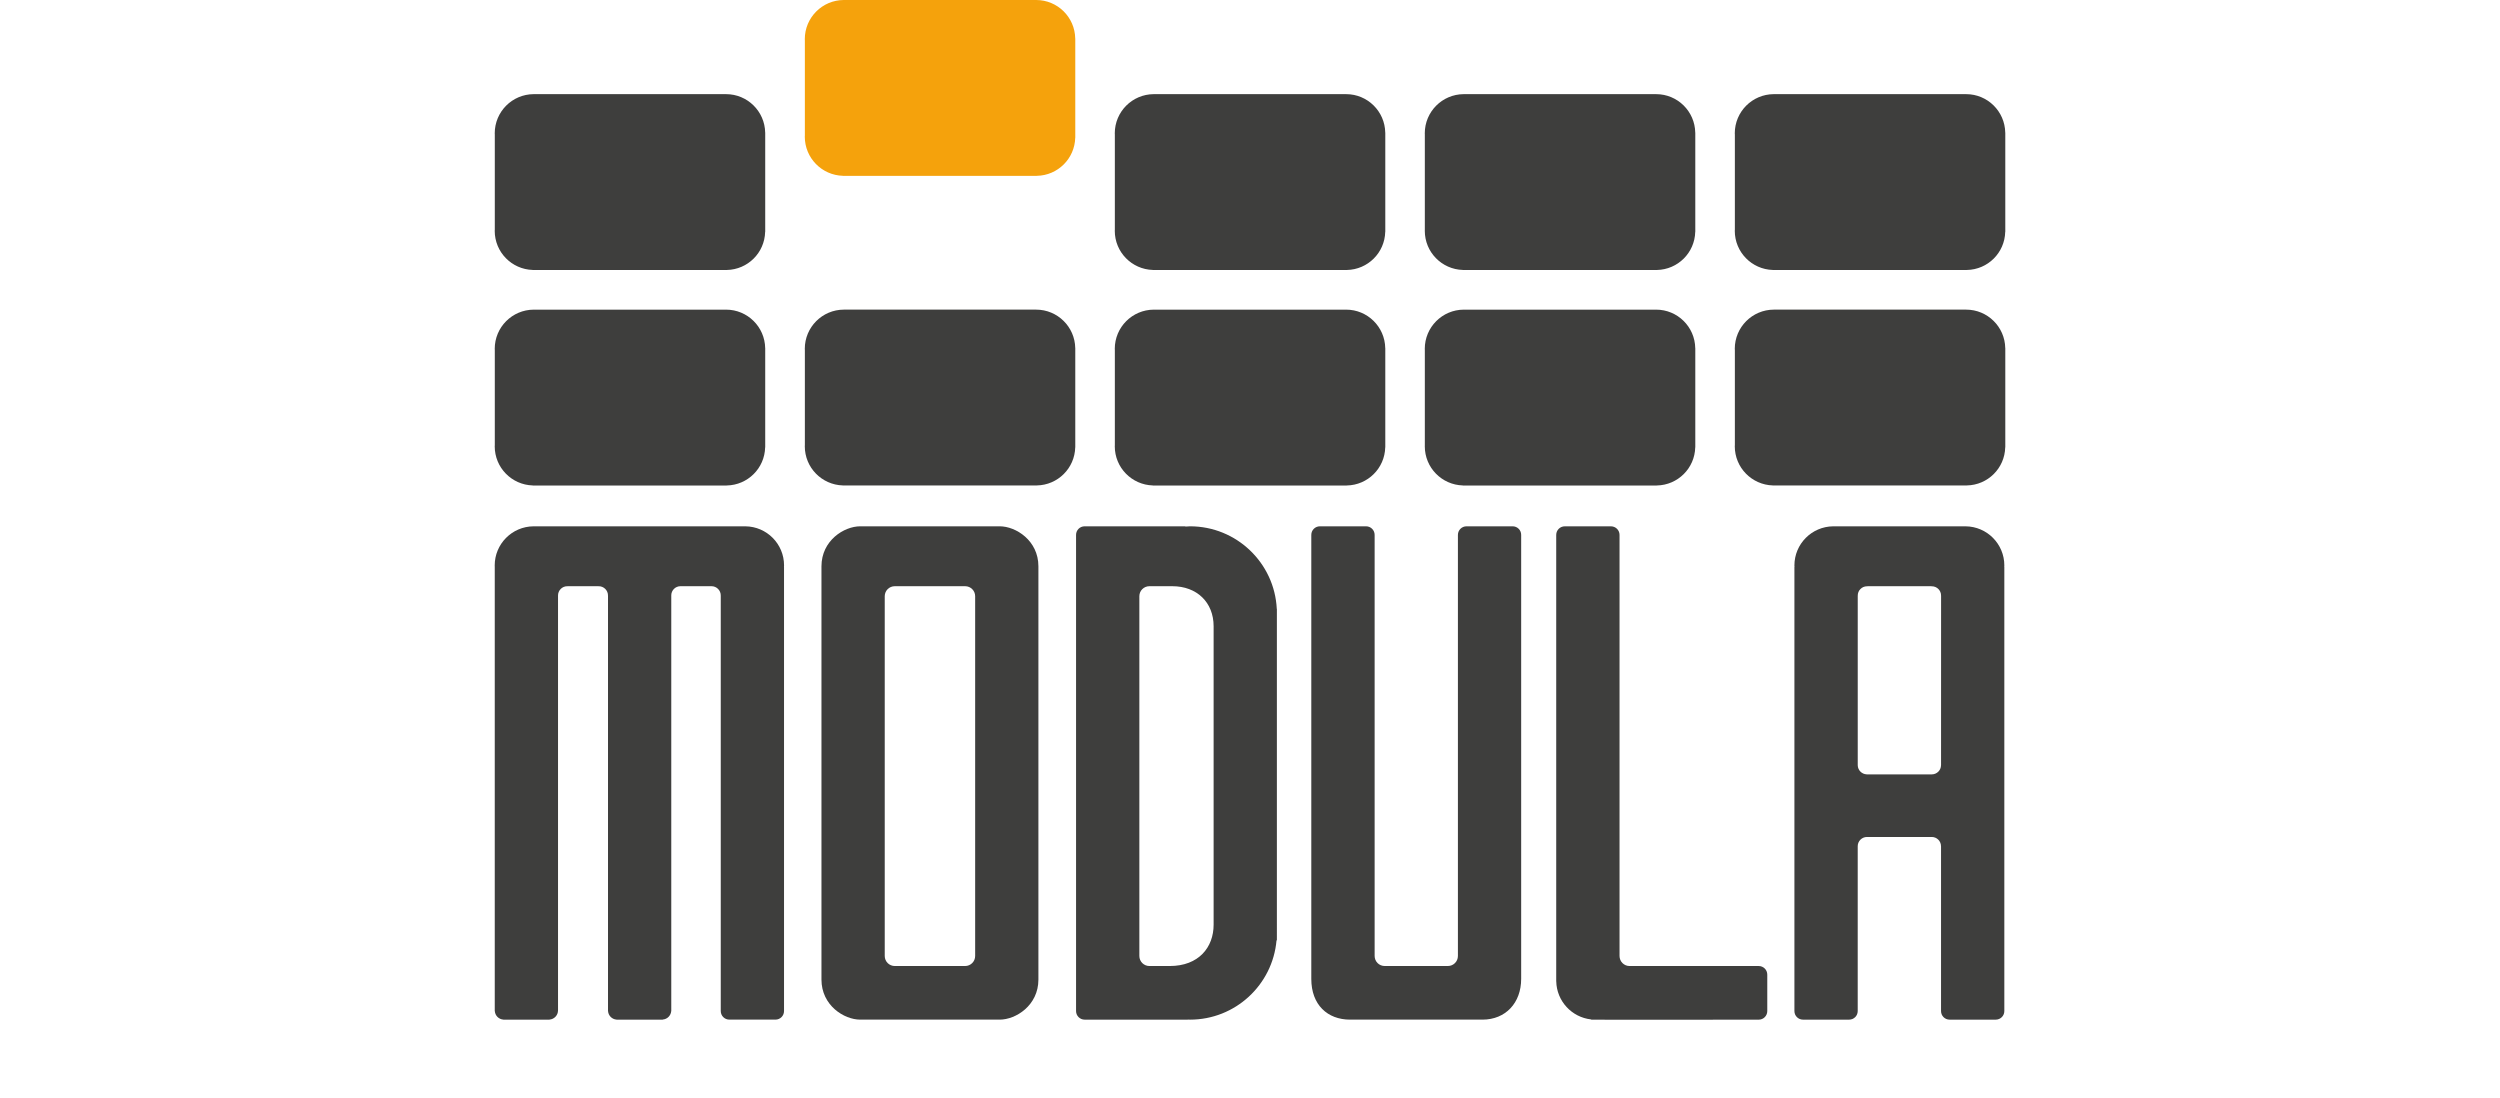 <svg version="1.1" id="svg-logo" xmlns="http://www.w3.org/2000/svg" xmlns:xlink="http://www.w3.org/1999/xlink" x="0px" y="0px" width="97.345px" height="42.749px" viewBox="0 0 97.345 70.749" enable-background="new 0 0 97.345 77.749" xml:space="preserve">
<path fill="#F5A20C" d="M37.41,2.479C37.387,1.106,36.268,0,34.89,0c-0.003,0-0.007,0-0.01,0l0,0H22.494l0,0
c-1.388,0.007-2.511,1.133-2.511,2.522c0,0.027,0.003,0.055,0.004,0.082c0,0.822,0,5.56,0,6.125
c-0.001,0.025-0.004,0.053-0.004,0.08c0,1.368,1.092,2.48,2.452,2.52l0.002,0.003h12.486c0.006,0,0.01-0.002,0.015-0.002
c1.349-0.025,2.437-1.108,2.472-2.454l0.003-0.002V2.481L37.41,2.479z"></path>
<path fill="#3E3E3D" d="M16.153,33.917L16.153,33.917h-0.009c-0.006,0-0.013-0.001-0.019-0.001c-0.005,0-0.011,0.001-0.017,0.001
H2.552c-0.009,0-0.019-0.001-0.027-0.001c-0.006,0-0.012,0.001-0.02,0.001H2.5l0,0C1.117,33.929,0,35.053,0,36.438
c0,0.032,0.001,0.065,0.003,0.1v0.001v28.616l0.004,0.005c0.023,0.291,0.253,0.521,0.544,0.544l0.005,0.005h0.033
c0.002,0,0.005,0.001,0.009,0.001c0.002,0,0.005-0.001,0.008-0.001h2.87c0.002,0,0.006,0.001,0.008,0.001
c0.003,0,0.005-0.001,0.008-0.001h0.034l0.004-0.005c0.306-0.023,0.548-0.276,0.549-0.59l0.001-0.002v-26.69
c0-0.009,0.002-0.017,0.002-0.026c0-0.008-0.002-0.016-0.002-0.023c0-0.329,0.268-0.596,0.596-0.596
c0.009,0,0.017,0.002,0.024,0.002c0.009,0,0.018-0.002,0.026-0.002h1.929c0.009,0,0.018,0.002,0.026,0.002
c0.008,0,0.016-0.002,0.023-0.002c0.329,0,0.596,0.268,0.596,0.596c0,0.007-0.002,0.014-0.002,0.021c0,0.01,0.003,0.019,0.003,0.027
v26.68c0,0.004-0.001,0.008-0.001,0.012c0,0.006,0.001,0.009,0.001,0.015v0.028l0.003,0.004c0.022,0.291,0.254,0.523,0.547,0.545
l0.003,0.004h0.028c0.004,0,0.008,0.001,0.013,0.001c0.004,0,0.008-0.001,0.012-0.001h2.917l0.008-0.008
c0.289-0.024,0.517-0.252,0.542-0.541l0.004-0.004v-0.036c0-0.004,0-0.007,0-0.011c0-0.002,0-0.006,0-0.008v-26.68
c0-0.006,0.001-0.012,0.002-0.018c-0.001-0.012-0.003-0.021-0.003-0.032c0-0.329,0.266-0.595,0.595-0.595
c0.009,0,0.017,0.002,0.025,0.002c0.01,0,0.018-0.002,0.027-0.002h1.898c0.009,0,0.018,0.002,0.026,0.002
c0.008,0,0.016-0.002,0.023-0.002c0.329,0,0.596,0.267,0.596,0.595c0,0.009-0.002,0.019-0.002,0.026
c0,0.009,0.002,0.016,0.002,0.023v26.734c0,0.307,0.249,0.553,0.554,0.553h2.969c0.308,0,0.554-0.246,0.554-0.553V36.538
l-0.004-0.004c0.002-0.032,0.006-0.063,0.006-0.096C18.649,35.055,17.534,33.931,16.153,33.917"></path>
<g>
<path fill="#3E3E3D" d="M32.542,33.916h-8.987c-1.041,0-2.498,0.916-2.498,2.579v26.632c0,1.664,1.457,2.58,2.498,2.58h8.987
c1.041,0,2.495-0.916,2.495-2.58V36.495C35.037,34.832,33.583,33.916,32.542,33.916z M30.961,61.606
c0,0.356-0.29,0.646-0.646,0.646h-4.533c-0.358,0-0.648-0.289-0.648-0.646V38.421c0-0.357,0.29-0.645,0.648-0.645h4.533
c0.356,0,0.646,0.287,0.646,0.645V61.606z"></path>
</g>
<g>
<path fill="#3E3E3D" d="M50.398,39.235c-0.146-2.961-2.595-5.319-5.594-5.319c-0.098,0-0.193,0.005-0.289,0.017l-0.019-0.017
h-6.479c-0.306,0-0.554,0.246-0.554,0.553v30.685c0,0.305,0.248,0.554,0.554,0.554h6.645l0.007-0.006
c0.044,0.001,0.088,0.006,0.135,0.006c2.923,0,5.323-2.242,5.577-5.101l0.024-0.021V39.242L50.398,39.235z M46.328,59.589
c0,1.457-0.957,2.663-2.83,2.663H42.19c-0.357,0-0.648-0.289-0.648-0.646V38.421c0-0.357,0.291-0.645,0.648-0.645h1.475
c1.583,0,2.663,1.041,2.663,2.58V59.589z"></path>
</g>
<path fill="#3E3E3D" d="M65.596,33.916h-2.971c-0.304,0-0.554,0.246-0.554,0.553v27.136c0,0.357-0.289,0.646-0.645,0.646H57.35
c-0.357,0-0.646-0.289-0.646-0.646V34.469c0-0.307-0.247-0.553-0.554-0.553h-2.971c-0.308,0-0.556,0.246-0.556,0.553v28.615
c0,1.665,1.042,2.623,2.497,2.623h8.532c1.496,0,2.495-1.084,2.495-2.623V34.469C66.15,34.162,65.902,33.916,65.596,33.916"></path>
<path fill="#3E3E3D" d="M81.457,62.252H73.13c-0.354,0-0.644-0.289-0.644-0.646V34.47c0-0.307-0.248-0.553-0.555-0.553h-2.971
c-0.307,0-0.554,0.246-0.554,0.553v28.764l0.002,0.004c0.027,1.275,0.999,2.318,2.244,2.455l0.015,0.016
c-0.016,0.01,10.788,0,10.788,0c0.306,0,0.552-0.249,0.552-0.553v-2.348C82.008,62.502,81.762,62.252,81.457,62.252"></path>
<g>
<path fill="#3E3E3D" d="M97.283,36.438c0-1.385-1.115-2.508-2.497-2.521l0,0h-0.008c-0.006,0-0.013-0.001-0.02-0.001
c-0.005,0-0.011,0.001-0.018,0.001h-8.443c-0.005,0-0.011-0.001-0.017-0.001s-0.012,0.001-0.018,0.001h-0.01h-0.001
c-1.381,0.016-2.495,1.138-2.495,2.521c0,0.03,0.002,0.063,0.006,0.094l-0.006,0.006v28.617c0,0.307,0.248,0.553,0.553,0.553h2.973
c0.306,0,0.553-0.246,0.553-0.553V54.53c0-0.328,0.269-0.594,0.596-0.594c0.009,0,0.017,0.002,0.023,0.002h4.128
c0.009,0,0.018-0.002,0.025-0.002c0.328,0,0.594,0.266,0.595,0.594h0.002v10.625c0,0.307,0.246,0.553,0.552,0.553h2.972
c0.307,0,0.555-0.246,0.555-0.553V36.538l-0.005-0.006C97.28,36.501,97.283,36.47,97.283,36.438z M93.205,49.312l-0.002,0.002
c-0.002,0.322-0.264,0.584-0.588,0.588l0,0h-4.203l-0.001-0.002c-0.313-0.012-0.564-0.264-0.574-0.576l-0.001-0.002v-10.9
c0-0.009,0.002-0.018,0.003-0.025c-0.002-0.006-0.002-0.014-0.002-0.021c0-0.329,0.267-0.595,0.595-0.595
c0.004,0,0.007,0.001,0.011,0.001c0.014-0.001,0.024-0.005,0.039-0.005h4.078c0.015,0,0.026,0.004,0.04,0.005
c0.004,0,0.006-0.001,0.01-0.001c0.329,0,0.596,0.267,0.596,0.595c0,0.006-0.002,0.011-0.002,0.019c0,0.01,0.003,0.02,0.003,0.028
L93.205,49.312L93.205,49.312z"></path>
</g>
<path fill="#3E3E3D" d="M0.001,28.763c0,1.369,1.091,2.481,2.451,2.52l0.003,0.004h12.486c0.005,0,0.01-0.002,0.015-0.002
c1.35-0.026,2.438-1.108,2.471-2.455l0.005-0.002v-6.393l-0.002-0.002c-0.024-1.373-1.144-2.479-2.521-2.479
c-0.002,0-0.006,0-0.009,0l0,0H2.514l0,0c-1.389,0.007-2.512,1.133-2.512,2.523c0,0.026,0.003,0.053,0.004,0.08
c0,0.823,0,5.561,0,6.125C0.004,28.709,0.001,28.735,0.001,28.763"></path>
<path fill="#3E3E3D" d="M34.89,19.953c-0.003,0-0.007,0-0.01,0l0,0H22.494l0,0c-1.388,0.007-2.511,1.133-2.511,2.522
c0,0.027,0.003,0.055,0.004,0.082c0,0.822,0,5.56,0,6.123c0,0.027-0.004,0.053-0.004,0.081c0,1.369,1.092,2.481,2.452,2.521
l0.002,0.003h12.486c0.006,0,0.01-0.003,0.016-0.003c1.348-0.025,2.436-1.107,2.471-2.454l0.003-0.003v-6.393l-0.002-0.002
C37.387,21.06,36.268,19.953,34.89,19.953"></path>
<path fill="#3E3E3D" d="M39.959,28.763c0,1.369,1.093,2.481,2.452,2.52l0.002,0.004H54.9c0.005,0,0.01-0.002,0.015-0.002
c1.349-0.026,2.438-1.108,2.472-2.455l0.004-0.002v-6.393l-0.003-0.002c-0.023-1.373-1.144-2.479-2.521-2.479
c-0.003,0-0.006,0-0.009,0h-0.001H42.471l0,0c-1.388,0.007-2.512,1.133-2.512,2.523c0,0.026,0.004,0.053,0.004,0.08
c0,0.823,0,5.561,0,6.125C39.963,28.709,39.959,28.735,39.959,28.763"></path>
<path fill="#3E3E3D" d="M59.937,28.763c0,1.369,1.091,2.481,2.451,2.52l0.004,0.004h12.484c0.006,0,0.01-0.002,0.017-0.002
c1.349-0.026,2.437-1.108,2.471-2.455l0.004-0.002v-6.393l-0.003-0.002c-0.023-1.373-1.143-2.479-2.521-2.479
c-0.003,0-0.006,0-0.009,0l0,0H62.448h-0.002c-1.387,0.007-2.51,1.133-2.51,2.523c0,0.026,0.003,0.053,0.003,0.08
c0,0.823,0,5.561,0,6.125C59.939,28.709,59.937,28.735,59.937,28.763"></path>
<path fill="#3E3E3D" d="M94.821,19.953c-0.002,0-0.006,0-0.009,0h-0.001H82.425l0,0c-1.388,0.007-2.512,1.133-2.512,2.522
c0,0.027,0.004,0.055,0.005,0.082c0,0.822,0,5.56,0,6.123c-0.001,0.027-0.005,0.053-0.005,0.081c0,1.369,1.093,2.481,2.452,2.521
l0.003,0.003h12.486c0.005,0,0.01-0.003,0.015-0.003c1.349-0.025,2.438-1.107,2.471-2.454l0.005-0.003v-6.393l-0.003-0.002
C97.318,21.06,96.199,19.953,94.821,19.953"></path>
<path fill="#3E3E3D" d="M39.959,14.876c0,1.369,1.093,2.48,2.452,2.52l0.002,0.004H54.9c0.005,0,0.01-0.002,0.015-0.002
c1.349-0.026,2.438-1.108,2.472-2.455l0.004-0.002V8.547l-0.003-0.001c-0.023-1.373-1.144-2.479-2.521-2.479
c-0.003,0-0.006,0-0.009,0h-0.001H42.471l0,0c-1.388,0.006-2.512,1.134-2.512,2.522c0,0.027,0.004,0.054,0.004,0.082
c0,0.822,0,5.56,0,6.125C39.963,14.823,39.959,14.849,39.959,14.876"></path>
<path fill="#3E3E3D" d="M59.937,14.876c0,1.369,1.091,2.48,2.451,2.52l0.004,0.004h12.484c0.006,0,0.01-0.002,0.017-0.002
c1.349-0.026,2.437-1.108,2.471-2.455l0.004-0.002V8.547l-0.003-0.001c-0.023-1.373-1.143-2.479-2.521-2.479
c-0.003,0-0.006,0-0.009,0l0,0H62.448h-0.002c-1.387,0.006-2.51,1.134-2.51,2.522c0,0.027,0.003,0.054,0.003,0.082
c0,0.822,0,5.56,0,6.125C59.939,14.823,59.937,14.849,59.937,14.876"></path>
<path fill="#3E3E3D" d="M94.821,6.067c-0.002,0-0.006,0-0.009,0h-0.001H82.425l0,0c-1.388,0.006-2.512,1.134-2.512,2.522
c0,0.027,0.004,0.054,0.005,0.082c0,0.822,0,5.56,0,6.125c-0.001,0.027-0.005,0.052-0.005,0.08c0,1.37,1.093,2.481,2.452,2.521
l0.003,0.004h12.486c0.005,0,0.01-0.004,0.015-0.004c1.349-0.024,2.438-1.107,2.471-2.453l0.005-0.004V8.548l-0.003-0.001
C97.318,7.173,96.199,6.067,94.821,6.067"></path>
<path fill="#3E3E3D" d="M0.001,14.876c0,1.369,1.091,2.48,2.451,2.52l0.003,0.004h12.486c0.005,0,0.01-0.002,0.015-0.002
c1.35-0.026,2.438-1.108,2.471-2.455l0.005-0.002V8.547L17.43,8.546c-0.024-1.373-1.144-2.479-2.521-2.479c-0.002,0-0.006,0-0.009,0
l0,0H2.514l0,0C1.125,6.073,0.002,7.201,0.002,8.59c0,0.027,0.003,0.054,0.004,0.082c0,0.822,0,5.56,0,6.125
C0.004,14.823,0.001,14.849,0.001,14.876"></path>
</svg>